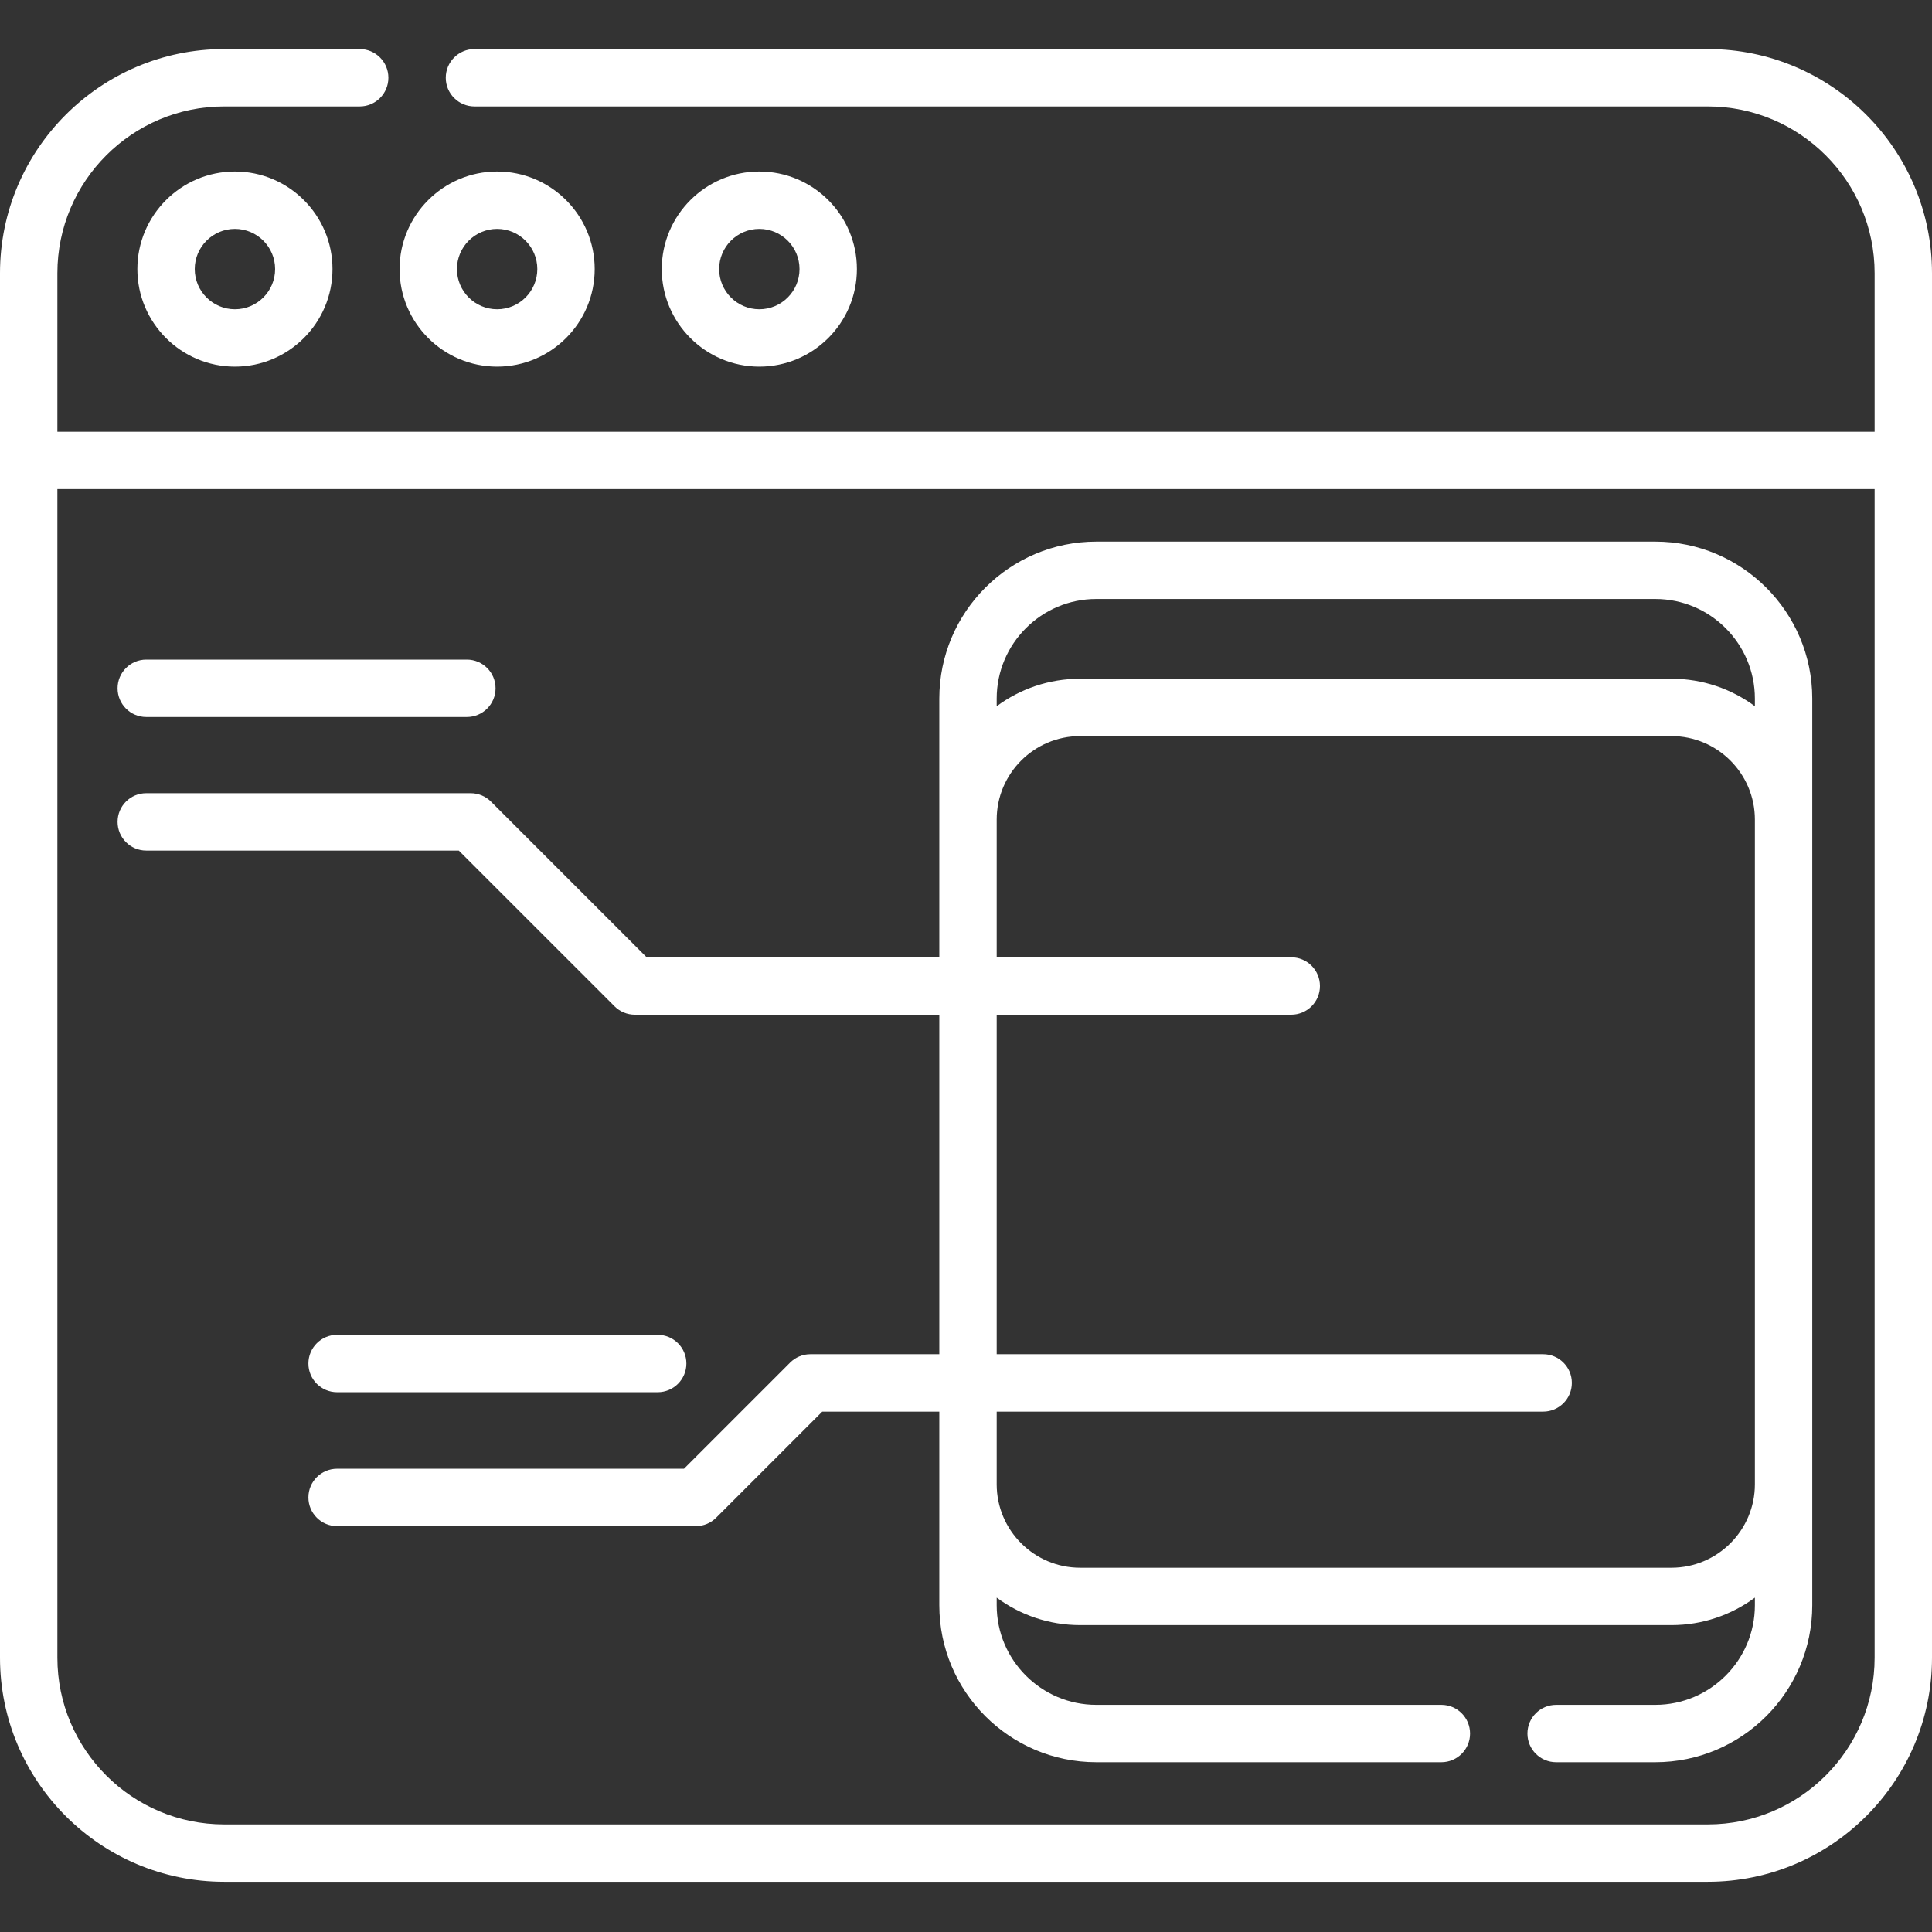 <svg width="70" height="70" viewBox="0 0 70 70" fill="none" xmlns="http://www.w3.org/2000/svg">
<rect x="0" y="0" width="70" height="70" fill="#333333" stroke="none"/>
<g clip-path="url(#clip0_57_1093)">
<path d="M61.88 1.777H17.191C16.617 1.777 16.151 2.243 16.151 2.817C16.151 3.391 16.617 3.856 17.191 3.856H61.88C65.211 3.856 67.921 6.566 67.921 9.897V15.642H2.079V9.897C2.079 6.566 4.789 3.856 8.12 3.856H13.033C13.607 3.856 14.072 3.391 14.072 2.817C14.072 2.243 13.607 1.777 13.033 1.777H8.12C3.643 1.777 0 5.42 0 9.897V60.061C0 64.539 3.643 68.181 8.12 68.181H61.88C66.357 68.181 70 64.539 70 60.061V9.897C70 5.42 66.357 1.777 61.88 1.777V1.777ZM61.88 66.102H8.12C4.789 66.102 2.079 63.392 2.079 60.061V17.721H67.921V60.061C67.921 63.392 65.211 66.102 61.88 66.102Z" fill="white"/>
<path d="M4.977 9.749C4.977 11.698 6.563 13.284 8.512 13.284C10.461 13.284 12.047 11.698 12.047 9.749C12.047 7.799 10.461 6.214 8.512 6.214C6.563 6.214 4.977 7.8 4.977 9.749ZM9.968 9.749C9.968 10.552 9.315 11.205 8.512 11.205C7.709 11.205 7.056 10.552 7.056 9.749C7.056 8.946 7.709 8.293 8.512 8.293C9.315 8.293 9.968 8.946 9.968 9.749Z" fill="white"/>
<path d="M18.012 13.284C19.961 13.284 21.547 11.698 21.547 9.749C21.547 7.8 19.961 6.214 18.012 6.214C16.063 6.214 14.477 7.8 14.477 9.749C14.477 11.698 16.063 13.284 18.012 13.284ZM18.012 8.293C18.815 8.293 19.468 8.946 19.468 9.749C19.468 10.552 18.815 11.205 18.012 11.205C17.209 11.205 16.556 10.552 16.556 9.749C16.556 8.946 17.209 8.293 18.012 8.293Z" fill="white"/>
<path d="M31.047 9.749C31.047 7.799 29.461 6.214 27.512 6.214C25.563 6.214 23.977 7.8 23.977 9.749C23.977 11.698 25.563 13.284 27.512 13.284C29.461 13.284 31.047 11.698 31.047 9.749ZM26.056 9.749C26.056 8.946 26.709 8.293 27.512 8.293C28.315 8.293 28.968 8.946 28.968 9.749C28.968 10.552 28.315 11.205 27.512 11.205C26.709 11.205 26.056 10.552 26.056 9.749Z" fill="white"/>
<path d="M59.974 19.623H39.721C36.584 19.623 34.033 22.174 34.033 25.311V34.685H23.43L17.788 29.043C17.594 28.848 17.329 28.739 17.053 28.739H5.299C4.725 28.739 4.26 29.204 4.26 29.778C4.26 30.352 4.725 30.818 5.299 30.818H16.623L22.265 36.459C22.459 36.654 22.724 36.764 22.999 36.764H34.033V49.066H29.36C29.085 49.066 28.82 49.176 28.626 49.371L24.782 53.215H12.213C11.639 53.215 11.174 53.68 11.174 54.254C11.174 54.828 11.639 55.294 12.213 55.294H25.212C25.488 55.294 25.752 55.185 25.947 54.99L29.791 51.146H34.033V58.161C34.033 61.297 36.584 63.849 39.721 63.849H52.224C52.798 63.849 53.263 63.384 53.263 62.81C53.263 62.235 52.798 61.77 52.224 61.77H39.721C37.731 61.77 36.112 60.151 36.112 58.161V57.885C36.959 58.511 38.005 58.881 39.136 58.881H60.559C61.69 58.881 62.736 58.511 63.583 57.885V58.161C63.583 60.151 61.964 61.77 59.974 61.77H56.382C55.807 61.77 55.342 62.235 55.342 62.81C55.342 63.384 55.807 63.849 56.382 63.849H59.974C63.111 63.849 65.662 61.297 65.662 58.161V25.311C65.662 22.174 63.111 19.623 59.974 19.623ZM39.721 21.702H59.974C61.964 21.702 63.583 23.321 63.583 25.311V25.587C62.736 24.961 61.69 24.591 60.559 24.591H39.136C38.005 24.591 36.959 24.961 36.112 25.587V25.311C36.112 23.321 37.731 21.702 39.721 21.702ZM60.559 56.802H39.136C37.468 56.802 36.112 55.445 36.112 53.778V51.146H55.911C56.486 51.146 56.951 50.68 56.951 50.106C56.951 49.532 56.486 49.066 55.911 49.066H36.112V36.764H46.784C47.359 36.764 47.824 36.299 47.824 35.725C47.824 35.151 47.359 34.685 46.784 34.685H36.112V29.695C36.112 28.027 37.468 26.67 39.136 26.67H60.559C62.226 26.67 63.583 28.027 63.583 29.695V53.778C63.583 55.445 62.226 56.802 60.559 56.802Z" fill="white"/>
<path d="M5.299 25.978H16.915C17.489 25.978 17.955 25.512 17.955 24.938C17.955 24.364 17.489 23.898 16.915 23.898H5.299C4.725 23.898 4.26 24.364 4.26 24.938C4.26 25.512 4.725 25.978 5.299 25.978Z" fill="white"/>
<path d="M12.214 50.443H23.829C24.404 50.443 24.869 49.977 24.869 49.403C24.869 48.829 24.404 48.364 23.829 48.364H12.214C11.639 48.364 11.174 48.829 11.174 49.403C11.174 49.977 11.639 50.443 12.214 50.443Z" fill="white"/>
</g>
<defs>
<clipPath id="clip0_57_1093">
<rect width="70" height="70" fill="white"/>
</clipPath>
</defs>
</svg>
